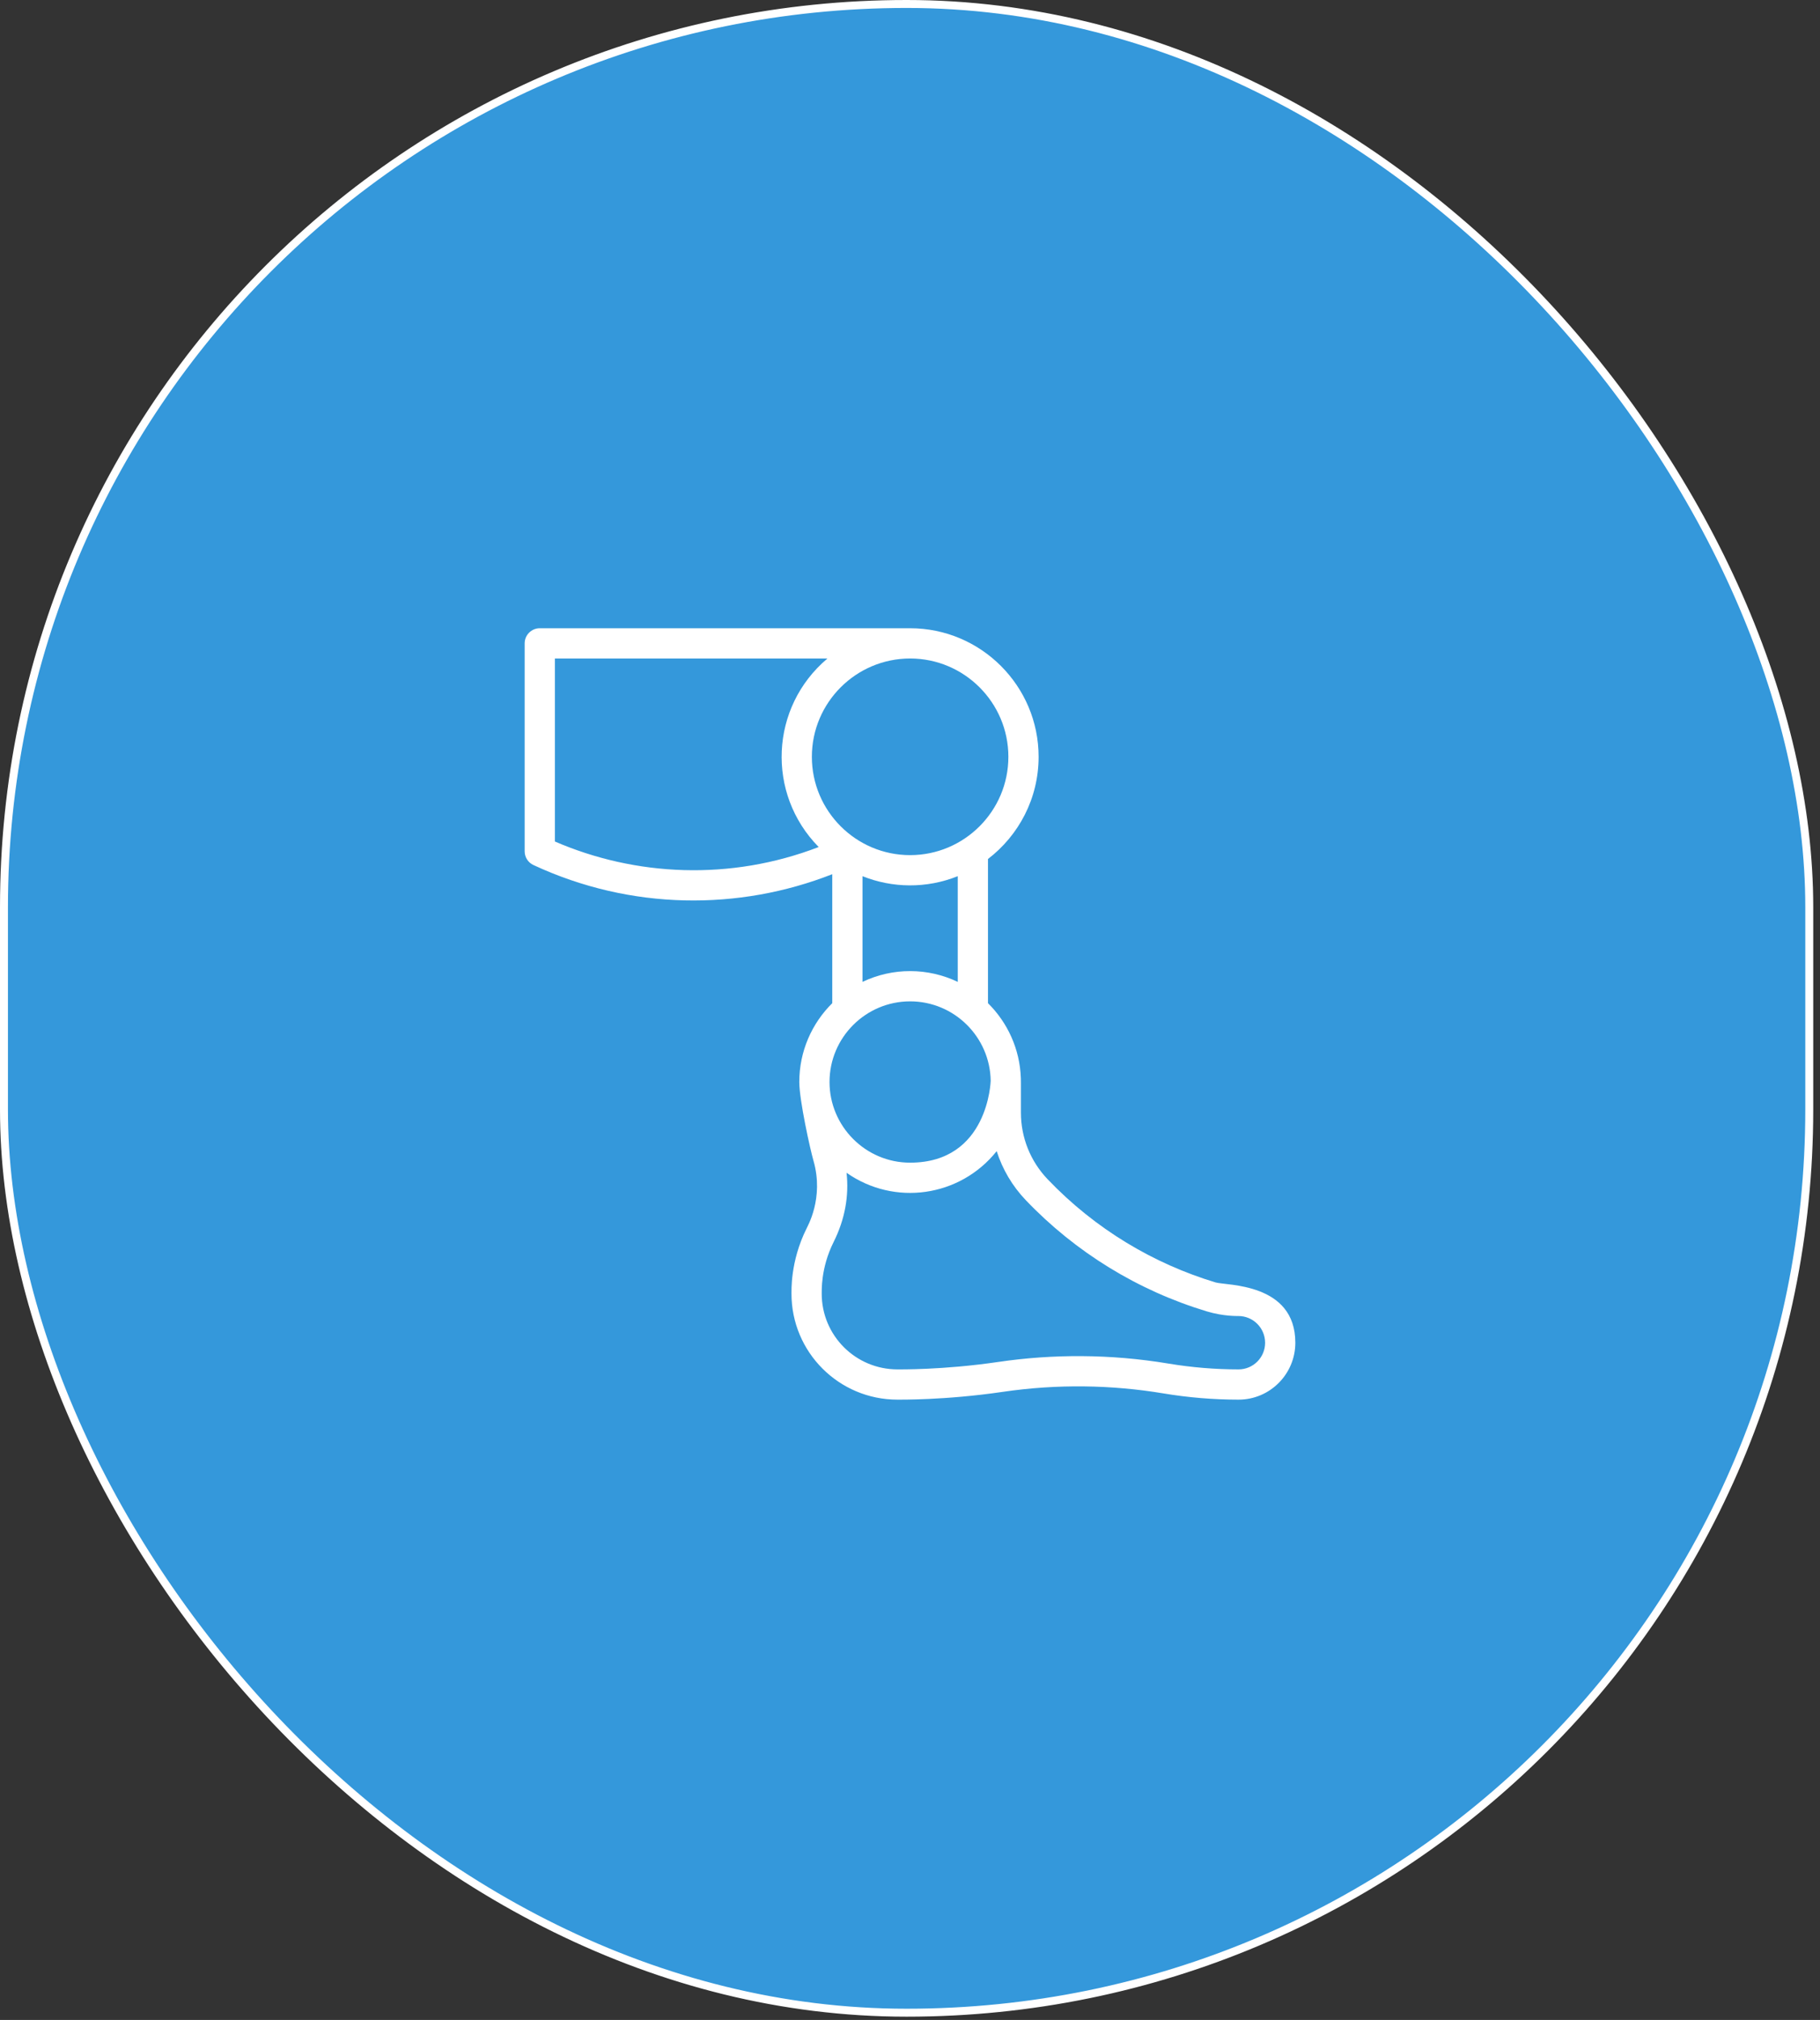 <svg xmlns="http://www.w3.org/2000/svg" width="229" height="254" viewBox="0 0 229 254" fill="none"><rect x="0" y="0" width="229" height="254" fill="#333333" stroke="none"/><rect x="0.5" y="0.5" width="227.149" height="252.59" rx="113.574" fill="#3498DB"></rect><rect x="0.5" y="0.5" width="227.149" height="252.59" rx="113.574" stroke="white" style="mix-blend-mode:overlay"></rect><g clip-path="url(#clip0_2009_3)"><path d="M152.948 161.261C145.211 158.925 137.853 154.604 131.819 148.288C129.651 146.019 128.457 143.043 128.457 139.908C128.453 135.517 128.465 135.775 128.448 135.584C128.324 131.898 126.766 128.572 124.312 126.146V108.015C128.18 105.058 130.682 100.4 130.682 95.167C130.682 86.252 123.429 79 114.515 79H67.917C66.867 79 66.015 79.852 66.015 80.902V107.048C66.015 107.788 66.444 108.46 67.114 108.772C79.39 114.488 92.983 114.53 104.718 109.927V126.146C102.159 128.676 100.57 132.185 100.57 136.059C100.57 138.347 101.948 144.549 102.351 145.943C103.727 150.707 101.53 154.318 101.481 154.486C99.389 158.676 99.609 162.443 99.587 162.643C99.573 170.024 105.546 176 112.924 176C113.104 175.993 118.858 176.095 126.173 175.021C133.036 174.012 139.885 174.134 146.384 175.215C149.506 175.736 152.688 176 155.839 176C159.78 176 162.985 172.793 162.985 168.836C162.974 161.277 154.287 161.665 152.948 161.261ZM126.878 95.166C126.878 101.983 121.332 107.529 114.515 107.529C107.698 107.529 102.152 101.983 102.152 95.166C102.152 88.35 107.698 82.804 114.515 82.804C121.332 82.804 126.878 88.35 126.878 95.166ZM69.819 105.817V82.804H104.113C96.877 88.902 96.389 99.797 103.011 106.511C91.872 110.793 79.953 110.193 69.819 105.817ZM108.522 110.177C112.264 111.676 116.554 111.761 120.509 110.177V123.469C116.77 121.682 112.351 121.639 108.522 123.469V110.177ZM114.515 125.917C120.058 125.917 124.574 130.388 124.653 135.912C124.644 135.931 124.375 146.2 114.515 146.2C108.881 146.2 104.374 141.601 104.374 136.059C104.374 130.467 108.923 125.917 114.515 125.917ZM155.839 172.196C152.897 172.196 149.926 171.949 147.009 171.463C139.767 170.258 132.518 170.244 125.621 171.258C118.584 172.29 113.106 172.189 112.924 172.196C107.66 172.196 103.381 167.936 103.391 162.646C103.412 162.461 103.219 159.517 104.889 156.178C106.333 153.29 106.835 150.337 106.518 147.472C112.514 151.687 120.774 150.545 125.407 144.752C126.135 147.035 127.373 149.141 129.069 150.916C135.328 157.467 143.161 162.279 151.849 164.903C153.977 165.545 155.748 165.479 155.816 165.484C157.666 165.484 159.178 166.974 159.181 168.85C159.181 170.695 157.682 172.196 155.839 172.196Z" fill="white"></path></g><defs><clipPath id="clip0_2009_3"><rect width="97" height="97" fill="white" transform="translate(66 79)"></rect></clipPath></defs></svg>